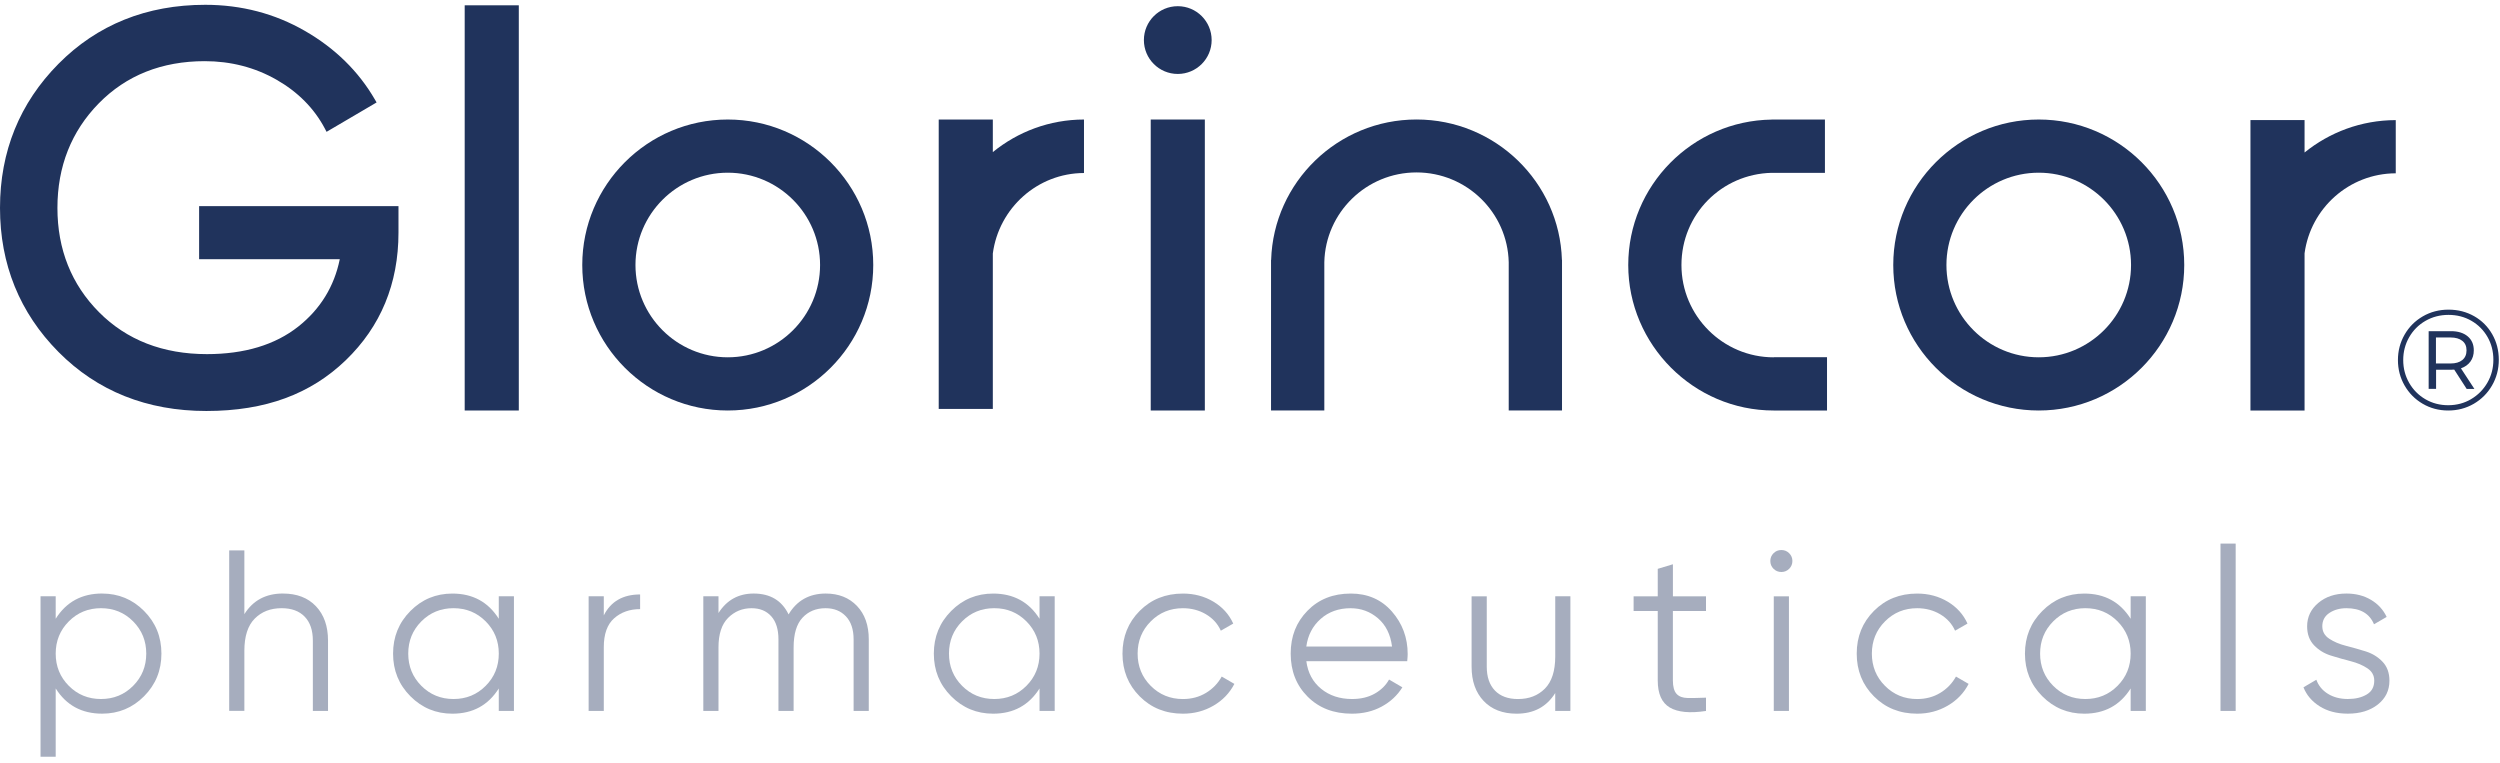 <svg width="167" height="51" viewBox="0 0 1101 332" fill="none" xmlns="http://www.w3.org/2000/svg">
<g opacity="0.4">
<path d="M44.98 259.28C52.2 259.28 58.36 261.84 63.45 266.95C68.54 272.07 71.09 278.32 71.09 285.73C71.09 293.14 68.54 299.39 63.45 304.51C58.36 309.63 52.2 312.18 44.98 312.18C36.01 312.18 29.19 308.48 24.53 301.07V331.16H17.85V260.49H24.53V270.38C29.19 262.98 36 259.27 44.98 259.27V259.28ZM30.3 299.92C34.15 303.79 38.87 305.73 44.47 305.73C50.07 305.73 54.79 303.8 58.64 299.92C62.49 296.05 64.41 291.32 64.41 285.73C64.41 280.14 62.49 275.42 58.64 271.54C54.79 267.67 50.07 265.73 44.47 265.73C38.87 265.73 34.15 267.67 30.3 271.54C26.45 275.41 24.53 280.14 24.53 285.73C24.53 291.32 26.45 296.05 30.3 299.92Z" fill="#20335C"/>
<path d="M124.63 259.28C130.77 259.28 135.61 261.15 139.15 264.88C142.69 268.62 144.46 273.65 144.46 279.97V310.97H137.78V279.97C137.78 275.46 136.58 271.96 134.19 269.47C131.79 266.98 128.4 265.73 124.02 265.73C119.16 265.73 115.21 267.26 112.18 270.32C109.14 273.38 107.62 278.11 107.62 284.51V310.96H100.94V240.29H107.62V268.36C111.4 262.3 117.07 259.27 124.62 259.27L124.63 259.28Z" fill="#20335C"/>
<path d="M219.66 260.49H226.34V310.97H219.66V301.08C215 308.48 208.19 312.19 199.22 312.19C192 312.19 185.84 309.63 180.75 304.52C175.66 299.41 173.11 293.15 173.11 285.74C173.11 278.33 175.66 272.08 180.75 266.96C185.84 261.84 192 259.29 199.22 259.29C208.19 259.29 215.01 262.99 219.66 270.4V260.51V260.49ZM185.56 299.92C189.41 303.79 194.13 305.73 199.73 305.73C205.33 305.73 210.05 303.8 213.9 299.92C217.75 296.05 219.67 291.32 219.67 285.73C219.67 280.14 217.75 275.42 213.9 271.54C210.05 267.67 205.33 265.73 199.73 265.73C194.13 265.73 189.41 267.67 185.56 271.54C181.71 275.41 179.79 280.14 179.79 285.73C179.79 291.32 181.71 296.05 185.56 299.92Z" fill="#20335C"/>
<path d="M265.92 268.87C269.02 262.75 274.36 259.68 281.91 259.68V266.14C277.32 266.14 273.51 267.49 270.47 270.18C267.43 272.87 265.91 277.11 265.91 282.9V310.97H259.23V260.49H265.91V268.87H265.92Z" fill="#20335C"/>
<path d="M363.68 259.28C369.35 259.28 373.92 261.1 377.4 264.73C380.87 268.36 382.61 273.28 382.61 279.47V310.97H375.93V279.47C375.93 275.1 374.8 271.71 372.54 269.32C370.28 266.93 367.29 265.74 363.58 265.74C359.4 265.74 356.01 267.14 353.41 269.93C350.81 272.72 349.51 277.08 349.51 283V310.97H342.83V279.47C342.83 275.03 341.77 271.63 339.64 269.27C337.51 266.91 334.63 265.74 330.99 265.74C326.94 265.74 323.5 267.15 320.67 269.98C317.84 272.81 316.42 277.15 316.42 283V310.97H309.74V260.49H316.42V267.86C320.06 262.14 325.23 259.28 331.91 259.28C339.2 259.28 344.32 262.34 347.29 268.47C350.93 262.35 356.4 259.28 363.69 259.28H363.68Z" fill="#20335C"/>
<path d="M457.81 260.49H464.49V310.97H457.81V301.08C453.15 308.48 446.34 312.19 437.37 312.19C430.15 312.19 423.99 309.63 418.9 304.52C413.81 299.41 411.26 293.15 411.26 285.74C411.26 278.33 413.81 272.08 418.9 266.96C423.99 261.84 430.15 259.29 437.37 259.29C446.34 259.29 453.16 262.99 457.81 270.4V260.51V260.49ZM423.7 299.92C427.55 303.79 432.27 305.73 437.87 305.73C443.47 305.73 448.19 303.8 452.04 299.92C455.89 296.05 457.81 291.32 457.81 285.73C457.81 280.14 455.89 275.42 452.04 271.54C448.19 267.67 443.47 265.73 437.87 265.73C432.27 265.73 427.55 267.67 423.7 271.54C419.85 275.41 417.93 280.14 417.93 285.73C417.93 291.32 419.85 296.05 423.7 299.92Z" fill="#20335C"/>
<path d="M520.96 312.19C513.34 312.19 506.99 309.65 501.93 304.57C496.87 299.49 494.34 293.21 494.34 285.74C494.34 278.27 496.87 271.99 501.93 266.91C506.99 261.83 513.33 259.29 520.96 259.29C525.95 259.29 530.44 260.49 534.42 262.87C538.4 265.26 541.3 268.47 543.12 272.51L537.65 275.64C536.3 272.61 534.12 270.21 531.12 268.42C528.12 266.64 524.73 265.74 520.95 265.74C515.35 265.74 510.63 267.68 506.78 271.55C502.93 275.42 501.01 280.15 501.01 285.74C501.01 291.33 502.93 296.06 506.78 299.93C510.63 303.8 515.35 305.74 520.95 305.74C524.73 305.74 528.1 304.85 531.07 303.06C534.04 301.28 536.37 298.87 538.05 295.84L543.62 299.07C541.53 303.11 538.46 306.31 534.41 308.66C530.36 311.02 525.87 312.19 520.95 312.19H520.96Z" fill="#20335C"/>
<path d="M594.84 259.28C602.33 259.28 608.38 261.92 613.01 267.21C617.63 272.5 619.94 278.74 619.94 285.94C619.94 286.68 619.87 287.72 619.74 289.07H575.31C575.98 294.19 578.16 298.24 581.84 301.24C585.52 304.24 590.05 305.73 595.45 305.73C599.3 305.73 602.62 304.94 605.42 303.36C608.22 301.78 610.33 299.71 611.74 297.15L617.61 300.58C615.38 304.15 612.35 306.97 608.5 309.06C604.65 311.15 600.27 312.19 595.34 312.19C587.38 312.19 580.9 309.7 575.91 304.72C570.92 299.74 568.42 293.41 568.42 285.74C568.42 278.07 570.88 271.91 575.81 266.86C580.73 261.81 587.08 259.29 594.84 259.29V259.28ZM594.84 265.74C589.58 265.74 585.17 267.31 581.63 270.44C578.09 273.57 575.98 277.63 575.3 282.61H613.05C612.37 277.29 610.32 273.15 606.88 270.19C603.44 267.23 599.42 265.75 594.84 265.75V265.74Z" fill="#20335C"/>
<path d="M684.92 260.49H691.6V310.97H684.92V303.1C681.14 309.16 675.47 312.19 667.92 312.19C661.78 312.19 656.94 310.32 653.4 306.59C649.86 302.85 648.09 297.82 648.09 291.5V260.5H654.77V291.5C654.77 296.01 655.97 299.51 658.36 302C660.75 304.49 664.15 305.74 668.53 305.74C673.39 305.74 677.34 304.21 680.37 301.15C683.41 298.09 684.93 293.36 684.93 286.96V260.51L684.92 260.49Z" fill="#20335C"/>
<path d="M751.31 266.96H736.74V297.55C736.74 300.31 737.28 302.28 738.36 303.46C739.44 304.64 741.06 305.24 743.22 305.28C745.38 305.32 748.08 305.26 751.32 305.13V310.99C744.24 312.07 738.92 311.56 735.38 309.48C731.84 307.39 730.07 303.42 730.07 297.57V266.98H719.44V260.52H730.07V248.4L736.75 246.38V260.51H751.32V266.97L751.31 266.96Z" fill="#20335C"/>
<path d="M787.95 248.38C787 249.32 785.86 249.79 784.51 249.79C783.16 249.79 782.01 249.32 781.07 248.38C780.12 247.44 779.65 246.29 779.65 244.95C779.65 243.61 780.12 242.46 781.07 241.52C782.01 240.58 783.16 240.11 784.51 240.11C785.86 240.11 787.01 240.58 787.95 241.52C788.89 242.46 789.37 243.61 789.37 244.95C789.37 246.29 788.9 247.44 787.95 248.38ZM781.17 310.98V260.5H787.85V310.98H781.17Z" fill="#20335C"/>
<path d="M844.32 312.19C836.7 312.19 830.35 309.65 825.29 304.57C820.23 299.49 817.7 293.21 817.7 285.74C817.7 278.27 820.23 271.99 825.29 266.91C830.35 261.83 836.69 259.29 844.32 259.29C849.31 259.29 853.8 260.49 857.78 262.87C861.76 265.26 864.66 268.47 866.48 272.51L861.01 275.64C859.66 272.61 857.48 270.21 854.48 268.42C851.48 266.64 848.09 265.74 844.31 265.74C838.71 265.74 833.99 267.68 830.14 271.55C826.29 275.42 824.37 280.15 824.37 285.74C824.37 291.33 826.29 296.06 830.14 299.93C833.99 303.8 838.71 305.74 844.31 305.74C848.09 305.74 851.46 304.85 854.43 303.06C857.4 301.28 859.73 298.87 861.41 295.84L866.98 299.07C864.89 303.11 861.82 306.31 857.77 308.66C853.72 311.02 849.23 312.19 844.31 312.19H844.32Z" fill="#20335C"/>
<path d="M938.34 260.49H945.02V310.97H938.34V301.08C933.68 308.48 926.87 312.19 917.9 312.19C910.68 312.19 904.52 309.63 899.43 304.52C894.34 299.41 891.79 293.15 891.79 285.74C891.79 278.33 894.34 272.08 899.43 266.96C904.52 261.84 910.68 259.29 917.9 259.29C926.87 259.29 933.69 262.99 938.34 270.4V260.51V260.49ZM904.23 299.92C908.08 303.79 912.8 305.73 918.4 305.73C924 305.73 928.72 303.8 932.57 299.92C936.42 296.05 938.34 291.32 938.34 285.73C938.34 280.14 936.42 275.42 932.57 271.54C928.72 267.67 924 265.73 918.4 265.73C912.8 265.73 908.08 267.67 904.23 271.54C900.38 275.41 898.46 280.14 898.46 285.73C898.46 291.32 900.38 296.05 904.23 299.92Z" fill="#20335C"/>
<path d="M977.91 310.98V237.28H984.59V310.98H977.91Z" fill="#20335C"/>
<path d="M1022.75 273.72C1022.75 276.01 1023.76 277.83 1025.79 279.17C1027.81 280.52 1030.28 281.56 1033.18 282.3C1036.08 283.04 1038.98 283.86 1041.88 284.77C1044.78 285.68 1047.24 287.19 1049.27 289.31C1051.29 291.43 1052.31 294.21 1052.31 297.64C1052.31 301.95 1050.61 305.45 1047.2 308.14C1043.79 310.83 1039.39 312.18 1033.99 312.18C1029.13 312.18 1025 311.1 1021.59 308.95C1018.18 306.8 1015.8 304 1014.45 300.57L1020.12 297.24C1021.06 299.86 1022.77 301.93 1025.23 303.45C1027.69 304.96 1030.61 305.72 1033.98 305.72C1037.35 305.72 1040.05 305.06 1042.28 303.75C1044.51 302.44 1045.62 300.4 1045.62 297.64C1045.62 295.35 1044.61 293.54 1042.58 292.19C1040.56 290.84 1038.09 289.8 1035.19 289.06C1032.29 288.32 1029.39 287.49 1026.49 286.59C1023.59 285.68 1021.13 284.17 1019.1 282.05C1017.08 279.93 1016.06 277.15 1016.06 273.72C1016.06 269.62 1017.69 266.18 1020.97 263.42C1024.24 260.66 1028.37 259.28 1033.37 259.28C1037.48 259.28 1041.09 260.21 1044.2 262.06C1047.3 263.91 1049.6 266.42 1051.08 269.58L1045.51 272.81C1043.55 268.1 1039.5 265.74 1033.37 265.74C1030.47 265.74 1027.97 266.43 1025.88 267.81C1023.79 269.19 1022.74 271.16 1022.74 273.72H1022.75Z" fill="#20335C"/>
</g>
<path d="M1089.62 137.13C1093 139.06 1095.65 141.71 1097.58 145.09C1099.51 148.47 1100.47 152.21 1100.47 156.32C1100.47 160.43 1099.48 164.2 1097.51 167.62C1095.54 171.04 1092.85 173.73 1089.46 175.71C1086.06 177.68 1082.31 178.67 1078.2 178.67C1074.09 178.67 1070.34 177.68 1066.97 175.71C1063.59 173.74 1060.93 171.05 1058.98 167.66C1057.03 164.26 1056.05 160.53 1056.05 156.46C1056.05 152.39 1057.03 148.66 1058.98 145.26C1060.93 141.86 1063.6 139.18 1067 137.21C1070.4 135.24 1074.17 134.25 1078.33 134.25C1082.49 134.25 1086.25 135.22 1089.63 137.14L1089.62 137.13ZM1088.27 173.66C1091.29 171.88 1093.68 169.47 1095.44 166.42C1097.2 163.38 1098.08 160.01 1098.08 156.32C1098.08 152.63 1097.22 149.28 1095.5 146.28C1093.78 143.28 1091.42 140.91 1088.42 139.17C1085.42 137.43 1082.05 136.56 1078.32 136.56C1074.59 136.56 1071.2 137.44 1068.16 139.2C1065.12 140.96 1062.73 143.36 1060.99 146.41C1059.25 149.45 1058.38 152.8 1058.38 156.45C1058.38 160.1 1059.25 163.45 1060.99 166.49C1062.73 169.53 1065.11 171.93 1068.13 173.7C1071.15 175.46 1074.51 176.34 1078.2 176.34C1081.89 176.34 1085.25 175.45 1088.27 173.67V173.66ZM1087.98 157.11C1086.99 158.47 1085.6 159.47 1083.8 160.1L1089.72 169.16H1086.32L1080.84 160.66C1080.5 160.7 1080.02 160.72 1079.39 160.72H1072.85V169.15H1069.58V143.73H1079.4C1082.5 143.73 1084.96 144.49 1086.76 146C1088.56 147.51 1089.46 149.57 1089.46 152.17C1089.46 154.1 1088.97 155.75 1087.98 157.11ZM1084.4 156.45C1085.64 155.44 1086.26 154.02 1086.26 152.17C1086.26 150.32 1085.64 148.97 1084.4 147.99C1083.16 147 1081.43 146.51 1079.21 146.51H1072.79V157.96H1079.21C1081.43 157.96 1083.16 157.46 1084.4 156.45Z" fill="#20335C"/>
<path d="M320.51 178.67C285.18 178.67 256.43 149.93 256.43 114.59C256.43 79.25 285.17 50.52 320.51 50.52C355.85 50.52 384.58 79.26 384.58 114.59C384.58 149.92 355.84 178.67 320.51 178.67ZM320.51 73.94C298.1 73.94 279.86 92.17 279.86 114.59C279.86 137.01 298.1 155.24 320.51 155.24C342.92 155.24 361.16 137 361.16 114.59C361.16 92.18 342.92 73.94 320.51 73.94Z" fill="#20335C"/>
<path d="M897.86 178.67C862.53 178.67 833.79 149.93 833.79 114.59C833.79 79.25 862.53 50.52 897.86 50.52C933.19 50.52 961.94 79.26 961.94 114.59C961.94 149.92 933.2 178.67 897.86 178.67ZM897.86 73.94C875.45 73.94 857.21 92.18 857.21 114.59C857.21 137 875.44 155.24 897.86 155.24C920.28 155.24 938.51 137 938.51 114.59C938.51 92.18 920.27 73.94 897.86 73.94Z" fill="#20335C"/>
<path d="M518.69 30.45C526.93 30.45 533.61 23.77 533.61 15.53C533.61 7.29 526.93 0.61 518.69 0.61C510.45 0.61 503.77 7.29 503.77 15.53C503.77 23.77 510.45 30.45 518.69 30.45Z" fill="#20335C"/>
<path d="M228.48 0.22H204.65V178.67H228.48V0.22Z" fill="#20335C"/>
<path d="M530.61 50.52H506.78V178.67H530.61V50.52Z" fill="#20335C"/>
<path d="M687.87 112.35C686.84 78.08 658.52 50.51 623.84 50.51C589.16 50.51 560.85 78.08 559.81 112.35H559.76V178.66H583.23V113.37C583.72 91.49 601.73 73.82 623.83 73.82C645.93 73.82 663.94 91.48 664.44 113.37V178.66H687.91V112.35H687.86H687.87Z" fill="#20335C"/>
<path d="M781.16 155.2V155.25C758.75 155.25 740.51 137.01 740.51 114.6C740.51 92.19 758.26 74.49 780.24 74H803.7V50.53H780.23V50.55C745.33 51.05 717.08 79.58 717.08 114.6C717.08 149.62 745.82 178.67 781.15 178.67H804.62V155.2H781.15H781.16Z" fill="#20335C"/>
<path d="M437.24 64.87V50.52H413.41V177.98H437.24V109.52C439.89 89.58 456.85 74.13 477.39 74.08V50.52C462.19 50.54 448.22 55.92 437.24 64.87Z" fill="#20335C"/>
<path d="M1014.93 65.04V50.77H991.1V178.67H1014.93V109.46C1017.58 89.62 1034.54 74.26 1055.09 74.21V50.78C1039.89 50.8 1025.92 56.15 1014.93 65.05V65.04Z" fill="#20335C"/>
<path d="M87.69 88.67V112.03H149.64C147.2 124.05 141.06 134.02 131.38 141.69C121.2 149.75 107.66 153.84 91.13 153.84C71.77 153.84 55.79 147.63 43.63 135.39C31.46 123.15 25.29 107.7 25.29 89.46C25.29 71.22 31.42 55.72 43.51 43.39C55.59 31.07 71.28 24.82 90.16 24.82C101.63 24.82 112.26 27.56 121.75 32.98C131.22 38.38 138.4 45.64 143.09 54.55L143.82 55.94L165.85 43L165.1 41.71C157.89 29.26 147.51 19.09 134.27 11.49C121.03 3.86 106.27 0 90.41 0C64.59 0 42.84 8.75 25.75 26C8.66 43.26 0 64.6 0 89.44C0 114.28 8.66 135.63 25.75 152.88C42.83 170.13 64.75 178.88 90.89 178.88C117.03 178.88 136.86 171.36 152.26 156.54C167.67 141.69 175.49 122.78 175.49 100.34V88.66H87.69V88.67Z" fill="#20335C"/>
</svg>
